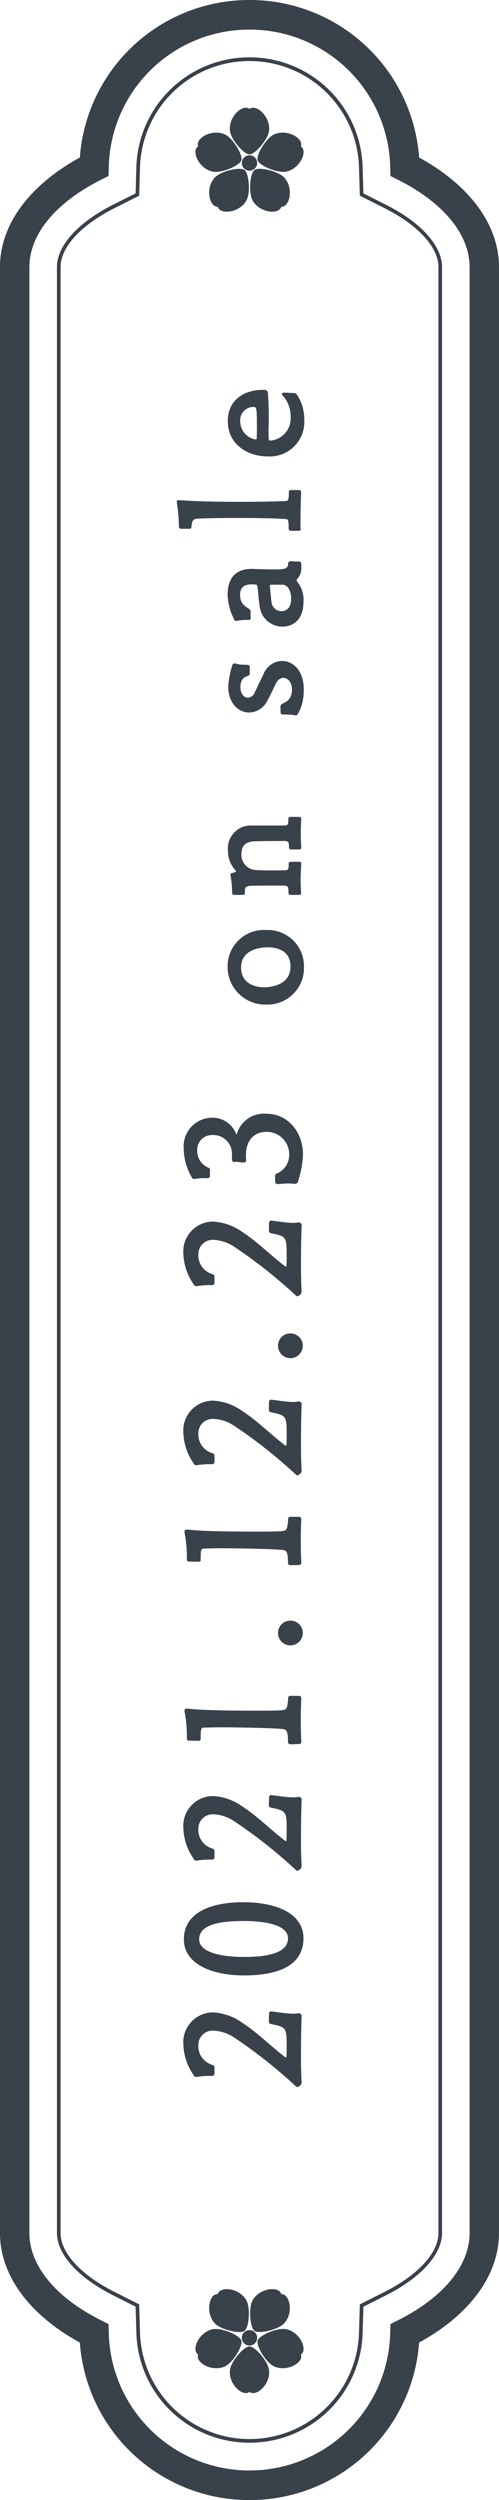 <svg xmlns="http://www.w3.org/2000/svg" width="60" height="300.465" viewBox="0 0 60 300.465"><defs><style>.a{fill:#39424b;}</style></defs><g transform="translate(-1887.301 1069.105)"><g transform="translate(1887.301 -1069.105)"><path class="a" d="M780.537,215.522a20.41,20.41,0,0,1-20.4-18.93c-6.119-3.355-9.605-8.116-9.605-13.176V-52.837c0-5.061,3.486-9.822,9.605-13.176a20.41,20.41,0,0,1,20.4-18.93,20.409,20.409,0,0,1,20.394,18.93c6.119,3.354,9.605,8.115,9.605,13.176V183.416c0,5.061-3.486,9.821-9.605,13.175A20.409,20.409,0,0,1,780.537,215.522Zm0-296.908a16.9,16.9,0,0,0-16.92,16.533l-.031,1.062-.944.476c-5.448,2.746-8.572,6.565-8.572,10.478V183.416c0,3.912,3.124,7.731,8.572,10.477l.944.476.031,1.062a16.924,16.924,0,0,0,33.839,0l.03-1.062.944-.476c5.448-2.746,8.572-6.565,8.572-10.477V-52.837c0-3.913-3.124-7.732-8.572-10.478l-.944-.476-.03-1.062A16.9,16.9,0,0,0,780.537-81.386Zm0,290.016a13.59,13.59,0,0,1-13.608-13.3l-.089-3.053-2.713-1.368c-4.223-2.129-6.743-4.931-6.743-7.5V-52.838c0-2.565,2.521-5.367,6.743-7.5L766.84-61.7l.089-3.053a13.59,13.59,0,0,1,13.608-13.3,13.59,13.59,0,0,1,13.608,13.3l.089,3.053,2.713,1.368c4.222,2.129,6.743,4.931,6.743,7.5V183.416c0,2.565-2.521,5.367-6.743,7.5l-2.713,1.368-.089,3.053A13.59,13.59,0,0,1,780.537,208.63Zm0-286.236a13.147,13.147,0,0,0-13.166,12.864l-.1,3.319-2.95,1.487c-4.068,2.052-6.5,4.705-6.5,7.1V183.416c0,2.393,2.43,5.047,6.5,7.1l2.95,1.487.1,3.319a13.17,13.17,0,0,0,26.333,0l.1-3.319,2.95-1.487c4.068-2.051,6.5-4.705,6.5-7.1V-52.838c0-2.393-2.43-5.047-6.5-7.1l-2.95-1.487-.1-3.319A13.148,13.148,0,0,0,780.537-77.606Z" transform="translate(-750.537 84.943)"/></g><path class="a" d="M-101.66.12c.98-.06,2.2-.08,3.4-.08,2.38,0,4.66.08,4.66.08a.363.363,0,0,0,.26-.38.254.254,0,0,0-.02-.12,3.083,3.083,0,0,1-.04-.48c0-.88.24-2.22.28-2.72a.262.262,0,0,0-.26-.22c-.22,0-.62-.02-.92-.02-.24,0-.3.1-.34.26-.38,1.86-.44,1.88-2.82,1.88-.4,0-.8,0-1.06-.02-.1-.02-.14-.04-.14-.08s.04-.08.08-.14c1.58-2.02,2.98-3.36,4.16-5.2a6.6,6.6,0,0,0,1.18-3.44,3.589,3.589,0,0,0-3.9-3.54,6.786,6.786,0,0,0-3.56,1.18c-.22.1-.3.2-.3.36a.75.75,0,0,0,.02.2,9.589,9.589,0,0,1,.1,1.7.277.277,0,0,0,.28.3h.78a.325.325,0,0,0,.26-.22A2.34,2.34,0,0,1-97.2-12.3a1.724,1.724,0,0,1,1.76,1.88,4.846,4.846,0,0,1-.78,2.36,59,59,0,0,1-5.94,7.52.216.216,0,0,0-.06.14.659.659,0,0,0,.54.52Zm17.32.22C-81.28.34-80-3.06-80-6.9c0-3.82-1.2-7.14-4.46-7.14-2.98,0-4.34,3.38-4.34,7.24S-87.74.34-84.34.34Zm0-1.86c-1.8,0-2.24-2.54-2.24-5.3,0-2.88.6-5.38,2.12-5.38,1.78,0,2.2,2.48,2.2,5.36C-82.26-4.08-82.78-1.52-84.34-1.52ZM-75.66.12c.98-.06,2.2-.08,3.4-.08,2.38,0,4.66.08,4.66.08a.363.363,0,0,0,.26-.38.254.254,0,0,0-.02-.12,3.083,3.083,0,0,1-.04-.48c0-.88.24-2.22.28-2.72a.262.262,0,0,0-.26-.22c-.22,0-.62-.02-.92-.02-.24,0-.3.1-.34.26-.38,1.86-.44,1.88-2.82,1.88-.4,0-.8,0-1.06-.02-.1-.02-.14-.04-.14-.08s.04-.08.08-.14c1.58-2.02,2.98-3.36,4.16-5.2a6.6,6.6,0,0,0,1.18-3.44,3.589,3.589,0,0,0-3.9-3.54,6.786,6.786,0,0,0-3.56,1.18c-.22.1-.3.2-.3.36a.75.75,0,0,0,.02.2,9.589,9.589,0,0,1,.1,1.7.277.277,0,0,0,.28.3h.78a.325.325,0,0,0,.26-.22A2.34,2.34,0,0,1-71.2-12.3a1.724,1.724,0,0,1,1.76,1.88,4.846,4.846,0,0,1-.78,2.36A59,59,0,0,1-76.16-.54a.216.216,0,0,0-.06.14.659.659,0,0,0,.54.52Zm20.46-1.3c0-.14,0-.3-.24-.32-1.38-.1-1.46-.16-1.5-1-.02-.5-.04-1.08-.04-1.7V-5.42c0-1.14,0-6,.22-7.92a1.727,1.727,0,0,0,.02-.3c0-.24-.06-.32-.24-.32a.75.75,0,0,0-.2.02,15.2,15.2,0,0,1-2.82.26h-.36a.233.233,0,0,0-.22.26c0,.2-.02.86-.02,1.08,0,.24.02.32.24.32.92,0,1.34,0,1.34.34.02.62.04,1.44.04,2.34,0,.88-.06,5.38-.18,6.86-.04.76-.08.96-1.66.96a.292.292,0,0,0-.2.28c0,.28.02.82.02.92,0,.24.06.4.24.4h.04c.64-.04,1.64-.06,2.66-.06.88,0,1.8.02,2.54.06.2,0,.32-.08.32-.28ZM-47.64.26a1.481,1.481,0,0,0,1.48-1.5,1.477,1.477,0,0,0-1.48-1.48,1.494,1.494,0,0,0-1.5,1.48A1.5,1.5,0,0,0-47.64.26Zm13.96-1.44c0-.14,0-.3-.24-.32-1.38-.1-1.46-.16-1.5-1-.02-.5-.04-1.08-.04-1.7V-5.42c0-1.14,0-6,.22-7.92a1.727,1.727,0,0,0,.02-.3c0-.24-.06-.32-.24-.32a.75.75,0,0,0-.2.02,15.2,15.2,0,0,1-2.82.26h-.36a.233.233,0,0,0-.22.26c0,.2-.02.86-.02,1.08,0,.24.02.32.24.32.92,0,1.34,0,1.34.34.02.62.04,1.44.04,2.34,0,.88-.06,5.38-.18,6.86-.04.76-.08.96-1.66.96a.292.292,0,0,0-.2.28c0,.28.02.82.02.92,0,.24.06.4.24.4h.04c.64-.04,1.64-.06,2.66-.06.88,0,1.8.02,2.54.06.2,0,.32-.08.32-.28Zm5.54,1.3c.98-.06,2.2-.08,3.4-.08,2.38,0,4.66.08,4.66.08a.363.363,0,0,0,.26-.38.254.254,0,0,0-.02-.12,3.083,3.083,0,0,1-.04-.48c0-.88.24-2.22.28-2.72a.262.262,0,0,0-.26-.22c-.22,0-.62-.02-.92-.02-.24,0-.3.1-.34.26-.38,1.86-.44,1.88-2.82,1.88-.4,0-.8,0-1.06-.02-.1-.02-.14-.04-.14-.08s.04-.08.08-.14c1.58-2.02,2.98-3.36,4.16-5.2a6.6,6.6,0,0,0,1.18-3.44,3.589,3.589,0,0,0-3.9-3.54,6.786,6.786,0,0,0-3.56,1.18c-.22.1-.3.2-.3.36a.75.75,0,0,0,.02.2,9.589,9.589,0,0,1,.1,1.7.277.277,0,0,0,.28.3h.78a.325.325,0,0,0,.26-.22,2.34,2.34,0,0,1,2.36-1.72,1.724,1.724,0,0,1,1.76,1.88,4.846,4.846,0,0,1-.78,2.36A59,59,0,0,1-28.64-.54a.216.216,0,0,0-.06.14.659.659,0,0,0,.54.52Zm15.02.14a1.481,1.481,0,0,0,1.48-1.5,1.477,1.477,0,0,0-1.48-1.48,1.494,1.494,0,0,0-1.5,1.48A1.5,1.5,0,0,0-13.12.26Zm6.5-.14c.98-.06,2.2-.08,3.4-.08,2.38,0,4.66.08,4.66.08A.363.363,0,0,0,1.7-.26a.254.254,0,0,0-.02-.12,3.083,3.083,0,0,1-.04-.48c0-.88.24-2.22.28-2.72a.262.262,0,0,0-.26-.22c-.22,0-.62-.02-.92-.02-.24,0-.3.1-.34.26C.02-1.7-.04-1.68-2.42-1.68c-.4,0-.8,0-1.06-.02-.1-.02-.14-.04-.14-.08s.04-.08.08-.14C-1.96-3.94-.56-5.28.62-7.12A6.6,6.6,0,0,0,1.8-10.56,3.589,3.589,0,0,0-2.1-14.1a6.786,6.786,0,0,0-3.56,1.18c-.22.1-.3.2-.3.36a.75.75,0,0,0,.02.2,9.589,9.589,0,0,1,.1,1.7.277.277,0,0,0,.28.3h.78a.325.325,0,0,0,.26-.22A2.34,2.34,0,0,1-2.16-12.3,1.724,1.724,0,0,1-.4-10.42a4.846,4.846,0,0,1-.78,2.36A59,59,0,0,1-7.12-.54a.216.216,0,0,0-.06.14.659.659,0,0,0,.54.52ZM6.34-.72a.377.377,0,0,0,.32.42,11.862,11.862,0,0,0,3.2.58c2.64,0,4.9-1.76,4.9-4.4a3.379,3.379,0,0,0-2.4-3.54c-.04-.02-.1-.04-.1-.06s.02-.02.08-.04a3.039,3.039,0,0,0,1.94-3.06,3.453,3.453,0,0,0-3.74-3.24,7.049,7.049,0,0,0-3.34.92c-.22.1-.28.18-.28.34,0,.06.02.12.02.18a6.065,6.065,0,0,1,.08,1.12v.32a.253.253,0,0,0,.24.28h.78a.274.274,0,0,0,.24-.2,2.182,2.182,0,0,1,2.08-1.34,1.77,1.77,0,0,1,1.84,1.82A2.244,2.244,0,0,1,9.94-8.26H9.28c-.16,0-.32.08-.32.26v.04a.82.82,0,0,1,.02.22c0,.28-.08.54-.08.82s.04.36.28.36c.2,0,.34-.02.6-.02,1.6,0,2.8.82,2.8,2.48A2.684,2.684,0,0,1,9.92-1.38,2.414,2.414,0,0,1,7.58-2.86a.353.353,0,0,0-.26-.22c-.22,0-.56.02-.74.02a.289.289,0,0,0-.28.3c.04.46.08.88.08,1.26a3.336,3.336,0,0,1-.04.64ZM32.36.4a4.351,4.351,0,0,0,4.48-4.54,4.365,4.365,0,0,0-4.42-4.64,4.522,4.522,0,0,0-4.54,4.64A4.389,4.389,0,0,0,32.36.4Zm.1-1.62c-2.18,0-2.5-2.2-2.5-3.24,0-.18,0-2.7,2.38-2.7,2.12,0,2.42,2.22,2.42,3.2C34.76-3.22,34.6-1.22,32.46-1.22ZM50.22.08a.246.246,0,0,0,.22-.26V-1.22a.247.247,0,0,0-.28-.26c-.62,0-.76-.02-.76-.5V-5.82a2.767,2.767,0,0,0-3.06-2.92,3.394,3.394,0,0,0-2.36.94.1.1,0,0,1-.08.04c-.02,0-.06-.02-.06-.04a1.045,1.045,0,0,1-.14-.42c-.02-.16-.1-.22-.22-.22h-.04a12.146,12.146,0,0,1-2.16.2.236.236,0,0,0-.22.22V-6.9c0,.16.12.2.38.2.54,0,.7.04.72.88.02.5.02,1.76.02,2.76v1.02c-.02.5-.06.58-.92.58-.1,0-.2.1-.2.26V-.14a.2.2,0,0,0,.18.2h.04c.46-.04.98-.06,1.5-.06.76,0,1.52.04,2.08.08.04,0,.18-.06.18-.18V-1.18c0-.16-.08-.26-.22-.26h-.2c-.52,0-.6-.08-.6-.52,0-.3-.02-.78-.02-1.3,0-.88.02-1.88.06-2.26a1.827,1.827,0,0,1,1.92-1.6c1.02,0,1.48.54,1.52,1.58.02.36.04,2.04.04,3v.52c0,.58-.12.62-.8.62a.233.233,0,0,0-.22.26V-.12c0,.16.18.2.26.2C47.32.04,47.9.02,48.5.02s1.18.02,1.7.06Zm18.22-6.2c.26,0,.28-.18.28-.56a3.836,3.836,0,0,1,.12-1.06,1.032,1.032,0,0,0,.04-.22c0-.2-.16-.24-.3-.28a11.039,11.039,0,0,0-2.14-.44c-.12,0-.24-.02-.34-.02-2.06,0-3.12,1.26-3.12,2.52A2.458,2.458,0,0,0,64.3-4.06c.62.36,1.4.72,2.08,1.04.56.26.76.62.76.92,0,.68-.68,1.06-1.4,1.06a2.145,2.145,0,0,1-.78-.14c-.8-.26-.86-1.24-1.2-1.24h-.7c-.3.02-.32.14-.32.3a7.541,7.541,0,0,1-.08,1.38,1.014,1.014,0,0,0-.04.18c0,.22,1.28.94,3.06.94,2.52,0,3.5-1.42,3.5-2.64a2.483,2.483,0,0,0-1.62-2.22c-.64-.32-1.46-.7-2.12-1.02a.978.978,0,0,1-.68-.84c0-.48.48-.9,1.26-.9h.18c1.3.1,1.04,1.12,1.4,1.12Zm11.8.22c0-1.18-.42-2.88-3.14-2.88a6.943,6.943,0,0,0-2.84.74c-.2.08-.28.16-.28.28a1.015,1.015,0,0,0,.04.18,6.709,6.709,0,0,1,.08,1.34.247.247,0,0,0,.26.24c.18-.02.62-.02.84-.02.38-.02.42-1.26,1.92-1.26,1.06,0,1.26.7,1.26,1.4a3.7,3.7,0,0,1-.02.5c0,.1-.1.14-.16.16-.48.12-1.54.14-2.5.3A2.757,2.757,0,0,0,73.3-2.2c0,.94.5,2.54,3,2.54a3.435,3.435,0,0,0,2.36-.72.416.416,0,0,1,.24-.1.153.153,0,0,1,.1.04,1.841,1.841,0,0,0,1.42.52,4.7,4.7,0,0,0,.52-.02c.08,0,.18-.1.18-.26,0-.34.04-.68.04-1.02a.268.268,0,0,0-.22-.28c-.74,0-.76-.48-.76-1.8,0-.84.04-1.76.06-2.42Zm-1.9,3.68c0,.78-.92,1.08-1.68,1.08-1.04,0-1.5-.52-1.5-1.14a1.216,1.216,0,0,1,.94-1.2c.22-.04,1.96-.22,2.08-.22.1,0,.16.04.16.14ZM89.72-1.18a.256.256,0,0,0-.22-.24h-.26c-.36,0-.82-.04-.84-.3-.06-1.3-.1-3.42-.1-5.54s.04-4.26.1-5.58l.1-1.82c0-.18-.08-.24-.2-.24-.04,0-.1.02-.14.02a18.26,18.26,0,0,1-2.8.24c-.18,0-.3.08-.3.26v1.06c0,.14.16.2.3.2.84.06.9.36.92.76.06,1.14.08,2.92.08,4.72,0,2.4-.04,4.86-.14,5.92-.02.28-.48.28-1.18.28a.274.274,0,0,0-.22.24v.98c0,.12.06.22.14.22h.02a7.8,7.8,0,0,1,.8-.02c1.26,0,3.44.06,3.68.08.18,0,.26-.1.26-.28Zm12.04-3.36c0-2.16-1.14-4.22-3.76-4.22-2.82,0-4.24,2.42-4.24,4.78A4.157,4.157,0,0,0,98.14.44a5.413,5.413,0,0,0,2.98-.84c.18-.12.26-.2.26-.56.02-.54.04-.68.04-1.04,0-.18-.06-.26-.14-.26a.347.347,0,0,0-.22.12,3.75,3.75,0,0,1-2.58.94,2.678,2.678,0,0,1-2.82-2.42c0-.22,0-.24,1.2-.24a42.381,42.381,0,0,0,4.58-.08.426.426,0,0,0,.32-.34ZM95.8-5.42a2.19,2.19,0,0,1,2.16-1.84A1.583,1.583,0,0,1,99.7-5.72c0,.44,0,.46-2.68.46-.48,0-.88-.02-1.04-.02S95.8-5.28,95.8-5.42Z" transform="translate(1923.45 -920.493) rotate(-90)"/><path class="a" d="M52.069,43.1a.925.925,0,1,0-.926.925A.925.925,0,0,0,52.069,43.1Zm-.926-1.031c.686,0,2.272-1.83,2.359-2.9.142-1.723-1.6-3.2-2.359-2.562-.754-.643-2.5.839-2.358,2.562C48.873,40.238,50.458,42.068,51.143,42.068Zm-.979.712c.212-.652-1.039-2.725-2.028-3.139-1.6-.667-3.544.535-3.166,1.452-.845.519.024,2.637,1.708,3.035C47.722,44.374,49.951,43.433,50.164,42.78Zm.375,1.152c-.556-.4-2.913.146-3.612.959-1.128,1.311-.586,3.535.4,3.459.233.964,2.516.792,3.414-.686C51.3,46.748,51.093,44.336,50.538,43.933Zm1.211,0c-.555.4-.76,2.815-.2,3.732.9,1.478,3.181,1.65,3.414.686.989.077,1.531-2.148.4-3.459C54.663,44.078,52.3,43.529,51.749,43.932Zm5.568-2.84c.379-.916-1.57-2.119-3.166-1.452-.988.414-2.24,2.487-2.027,3.139s2.442,1.594,3.486,1.348C57.293,43.73,58.162,41.612,57.318,41.093Z" transform="translate(1866.157 -1092.615)"/><path class="a" d="M52.069,43.1a.925.925,0,1,0-.926.925A.925.925,0,0,0,52.069,43.1Zm-.926-1.031c.686,0,2.272-1.83,2.359-2.9.142-1.723-1.6-3.2-2.359-2.562-.754-.643-2.5.839-2.358,2.562C48.873,40.238,50.458,42.068,51.143,42.068Zm-.979.712c.212-.652-1.039-2.725-2.028-3.139-1.6-.667-3.544.535-3.166,1.452-.845.519.024,2.637,1.708,3.035C47.722,44.374,49.951,43.433,50.164,42.78Zm.375,1.152c-.556-.4-2.913.146-3.612.959-1.128,1.311-.586,3.535.4,3.459.233.964,2.516.792,3.414-.686C51.3,46.748,51.093,44.336,50.538,43.933Zm1.211,0c-.555.4-.76,2.815-.2,3.732.9,1.478,3.181,1.65,3.414.686.989.077,1.531-2.148.4-3.459C54.663,44.078,52.3,43.529,51.749,43.932Zm5.568-2.84c.379-.916-1.57-2.119-3.166-1.452-.988.414-2.24,2.487-2.027,3.139s2.442,1.594,3.486,1.348C57.293,43.73,58.162,41.612,57.318,41.093Z" transform="translate(1968.445 -745.039) rotate(180)"/></g></svg>